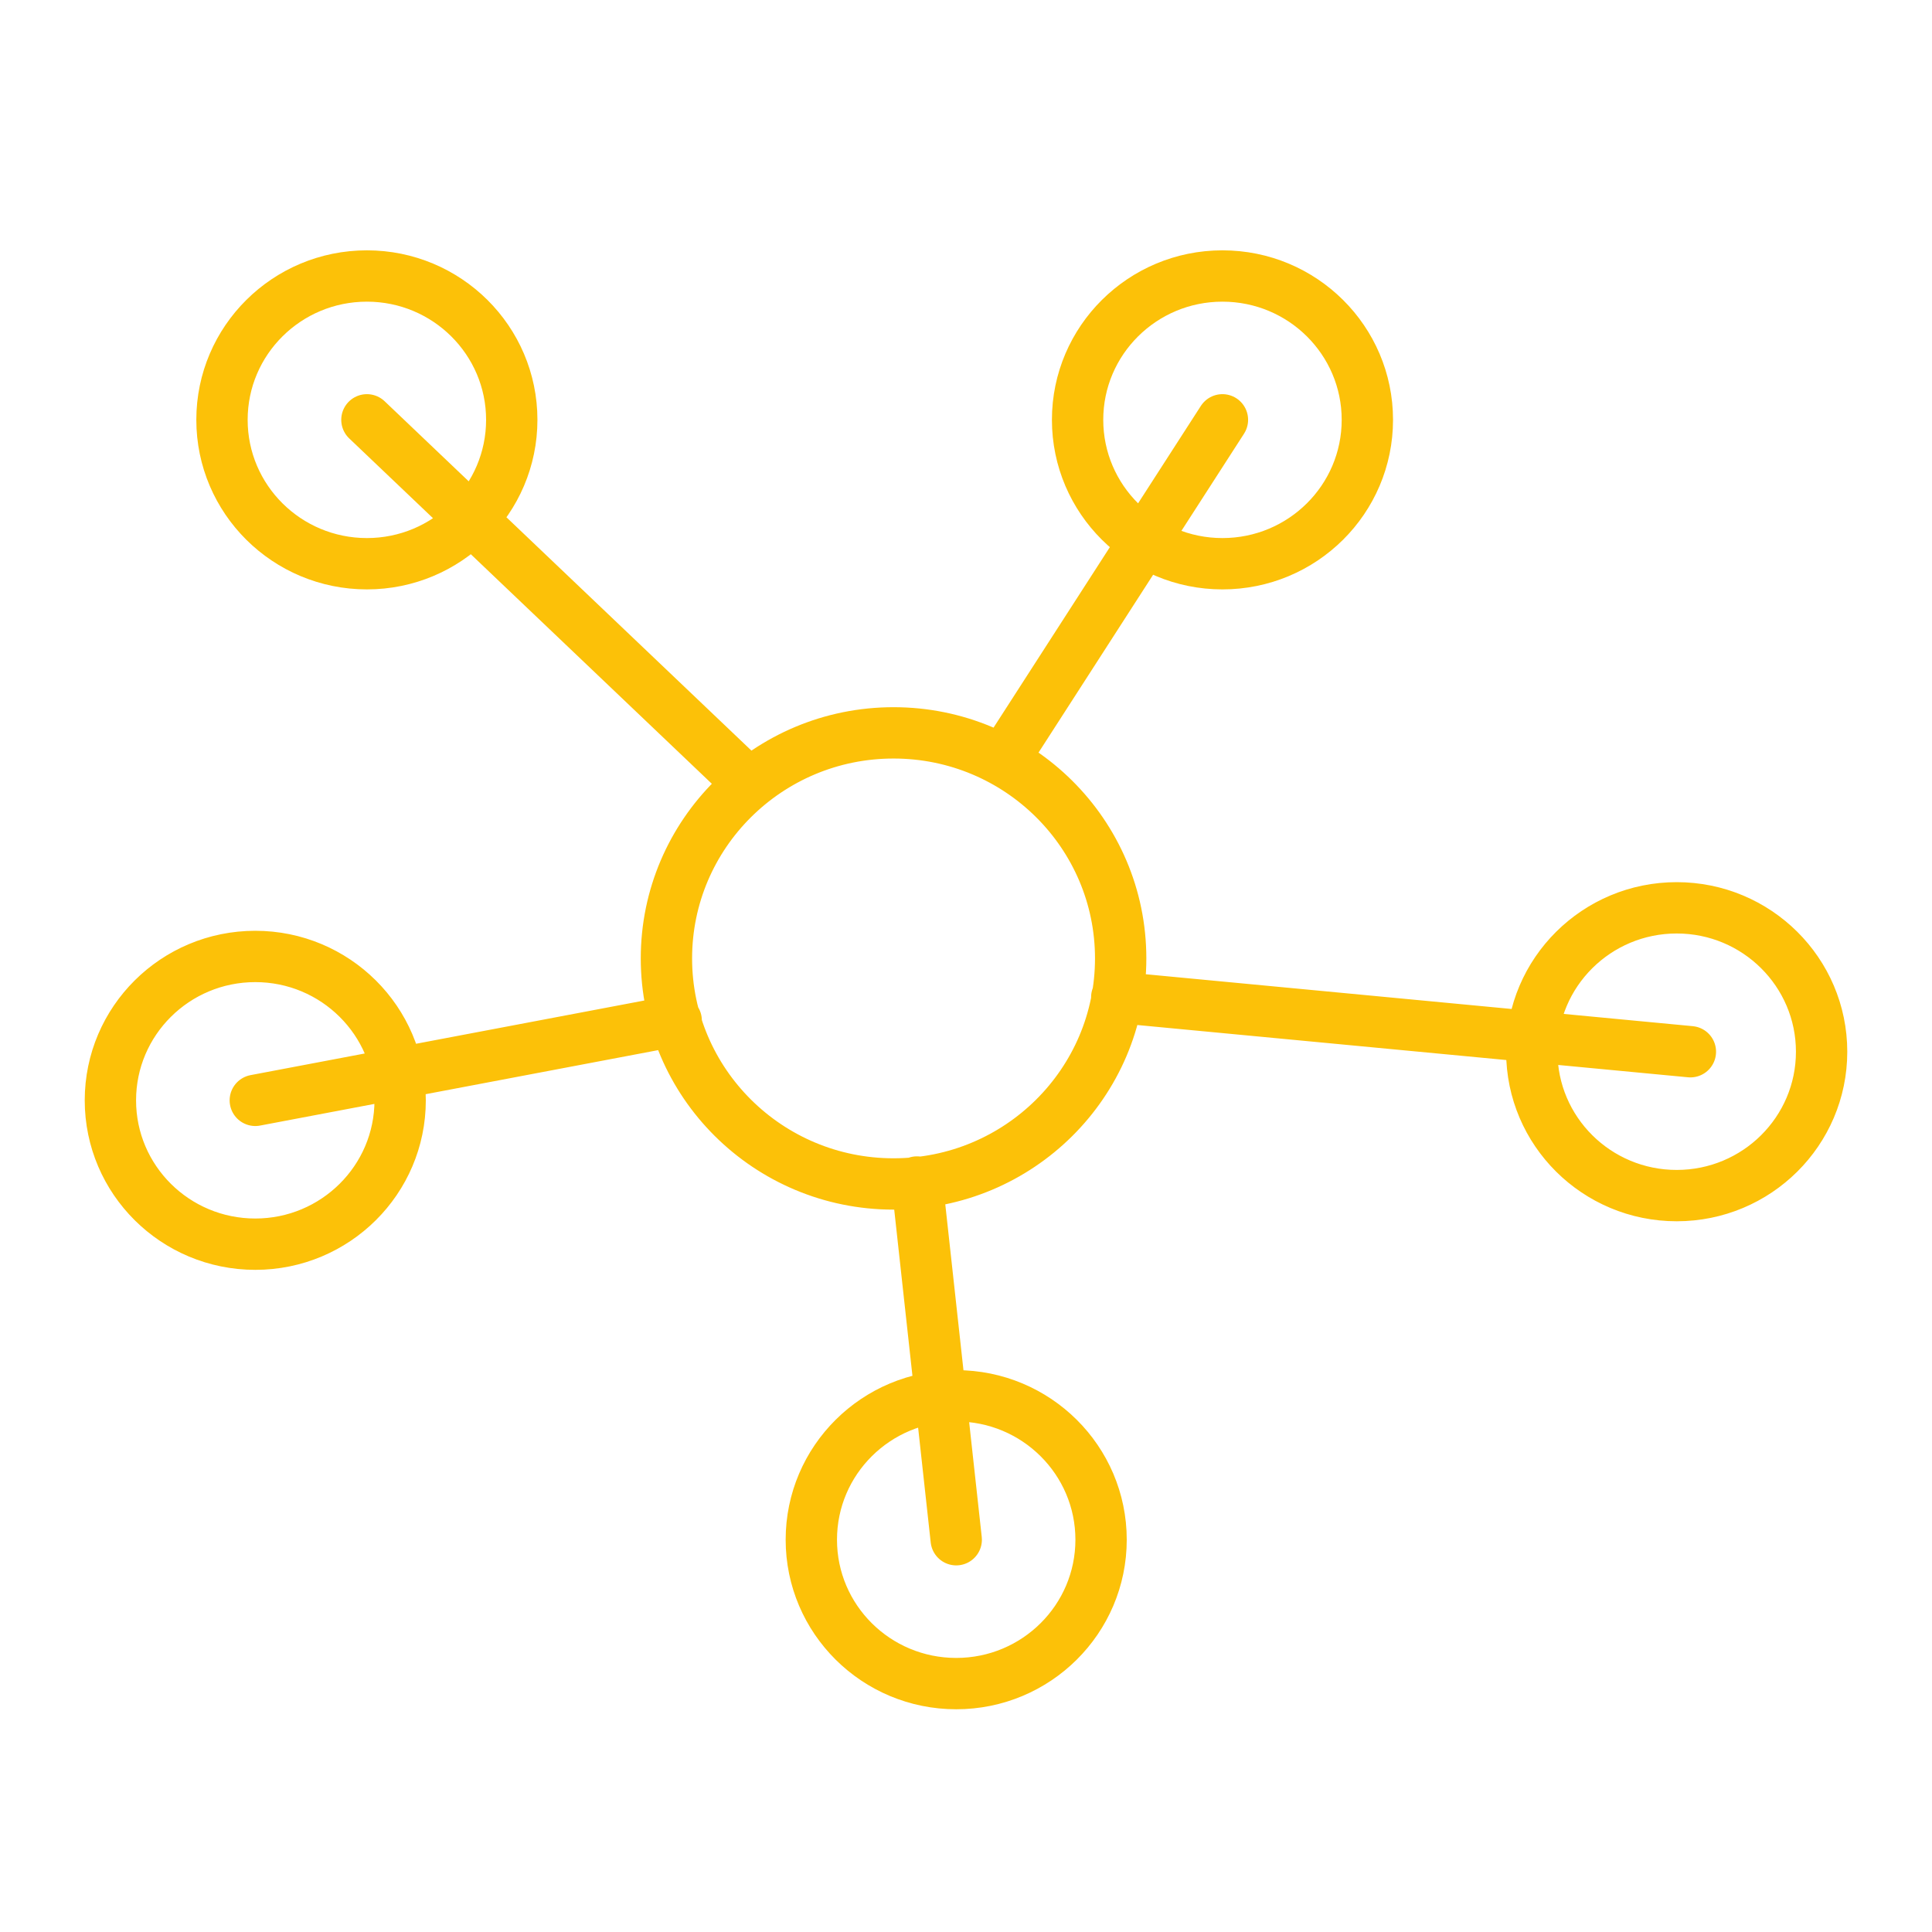 <?xml version="1.0" encoding="UTF-8"?>
<svg xmlns="http://www.w3.org/2000/svg" xmlns:xlink="http://www.w3.org/1999/xlink" width="70px" height="70px" viewBox="0 0 70 70" version="1.1">
  <title>8C894BD1-BFEB-49FB-8BAA-5334080CF683</title>
  <g id="Desktop" stroke="none" stroke-width="1" fill="none" fill-rule="evenodd">
    <g id="page-agence-reseaux-sociaux" transform="translate(-742, -1615)">
      <g id="Habefast-agence-reseaux-sociaux-principaux-avantages-picto-creer-de-nouvelles-interactions" transform="translate(742, 1615)">
        <rect id="Rectangle-Copy-4" x="0" y="0" width="70" height="70"></rect>
        <path d="M32.375,26.553 C36.919,26.553 40.604,30.213 40.604,34.725 C40.604,39.237 36.919,42.897 32.375,42.897 C27.831,42.897 24.146,39.237 24.146,34.725 C24.146,30.213 27.831,26.553 32.375,26.553 Z M44.291,10 C47.193,10 49.542,12.334 49.542,15.211 C49.542,18.09 47.193,20.425 44.291,20.425 C41.394,20.425 39.043,18.09 39.043,15.211 C39.043,12.334 41.394,10 44.291,10 Z M60.75,32.892 C63.649,32.892 66,35.227 66,38.106 C66,40.985 63.649,43.319 60.75,43.319 C57.851,43.319 55.5,40.985 55.5,38.106 C55.5,35.227 57.851,32.892 60.75,32.892 Z M34.646,50.573 C37.543,50.573 39.894,52.908 39.894,55.787 C39.894,58.666 37.543,61 34.646,61 C31.745,61 29.396,58.666 29.396,55.787 C29.396,52.908 31.745,50.573 34.646,50.573 Z M9.25,34.654 C12.147,34.654 14.498,36.989 14.498,39.868 C14.498,42.745 12.147,45.079 9.25,45.079 C6.349,45.079 4,42.745 4,39.868 C4,36.989 6.349,34.654 9.25,34.654 Z M13.294,10 C16.191,10 18.542,12.334 18.542,15.211 C18.542,18.09 16.191,20.425 13.294,20.425 C10.394,20.425 8.043,18.09 8.043,15.211 C8.043,12.334 10.394,10 13.294,10 Z M24.5,36.978 L9.25,39.868 L24.5,36.978 Z M27.125,28.384 L13.294,15.211 L27.125,28.384 Z M36.347,27.539 L44.291,15.211 L36.347,27.539 Z M40.462,36.133 L61.246,38.106 L40.462,36.133 Z M33.225,42.826 L34.646,55.787 L33.225,42.826 Z" id="Stroke-1" stroke="#FCC108" stroke-width="1.86" stroke-linecap="round" stroke-linejoin="round"></path>
      </g>
    </g>
  </g>
</svg>
